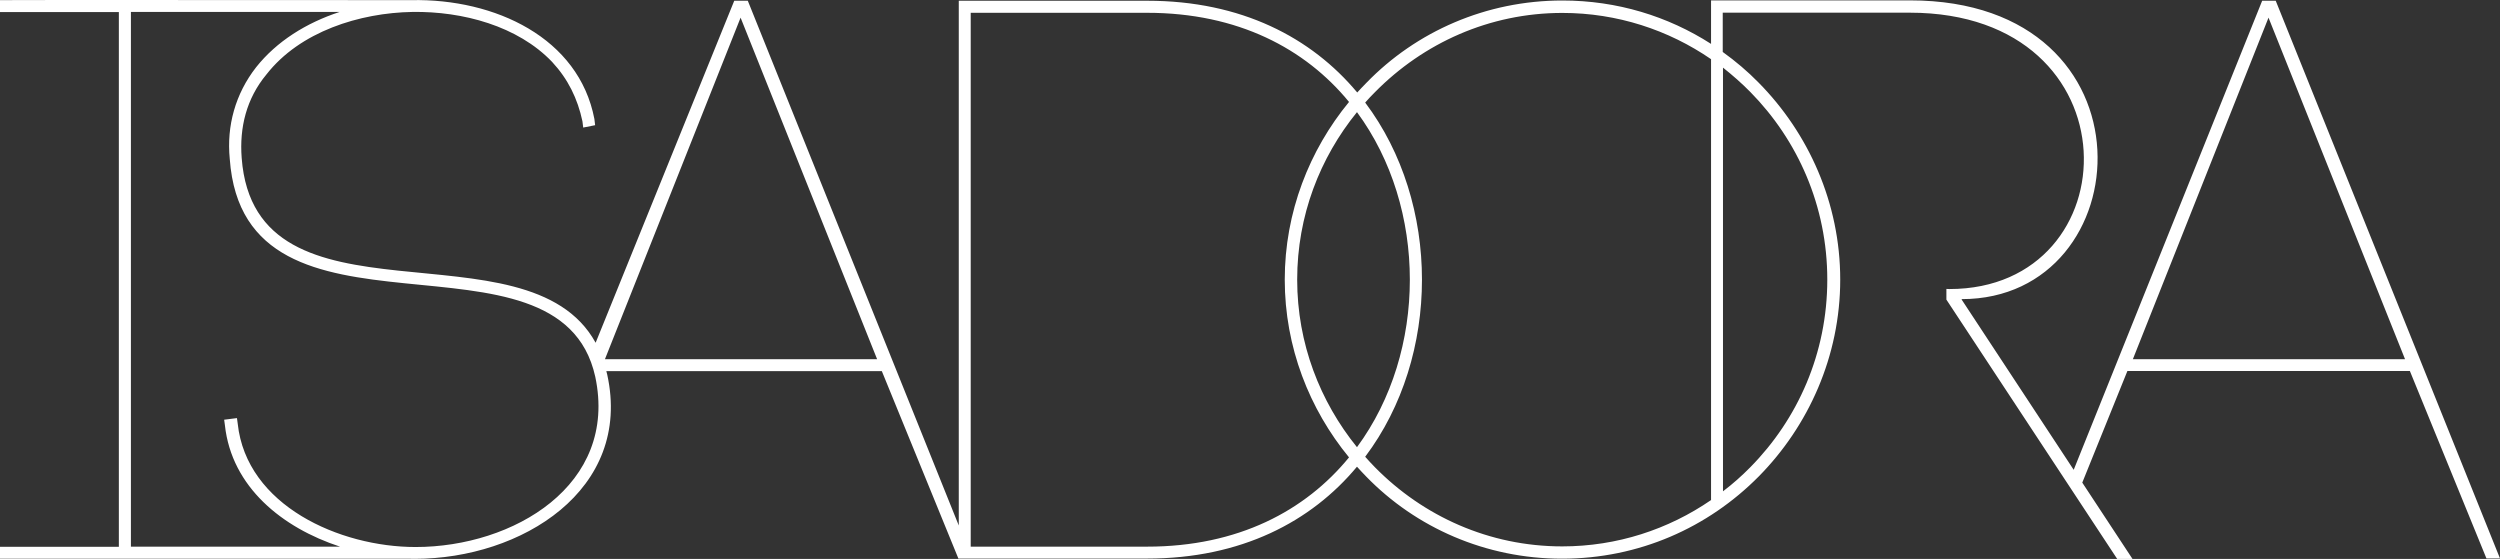 <?xml version="1.0" encoding="utf-8"?>
<!-- Generator: Adobe Illustrator 25.2.3, SVG Export Plug-In . SVG Version: 6.00 Build 0)  -->
<svg version="1.1" xmlns="http://www.w3.org/2000/svg" xmlns:xlink="http://www.w3.org/1999/xlink" x="0px" y="0px"
	 viewBox="0 0 20.109 4.496" style="enable-background:new 0 0 20.109 4.496;" xml:space="preserve">
<rect x="0" y="0" width="20.109" height="4.496" fill="#333333" stroke="none"/>
<style type="text/css">
	.st0{fill:#FFFFFF;}
	.st1{clip-path:url(#SVGID_2_);}
	.st2{clip-path:url(#SVGID_4_);fill:#FFFFFF;}
	.st3{clip-path:url(#SVGID_6_);}
	.st4{fill:#B1B1B1;}
	.st5{fill:#C6C6C5;}
	.st6{fill:#1D1D1B;}
	.st7{fill:#606060;}
</style>
<g id="Capa_1">
	<path class="st0" d="M18.305,0.006h-0.109L16.68,3.779l-0.901-1.369L15.779,2.406
		c1.447,0,1.602-2.403-0.416-2.403h-1.549h-0.051v0.35c-0.346-0.222-0.755-0.349-1.196-0.349
		c-0.613,0-1.175,0.249-1.575,0.661c-0.026,0.026-0.05,0.052-0.075,0.079
		c-0.368-0.441-0.931-0.738-1.689-0.738H7.712c0,1.407,0,2.814,0,4.221L6.015,0.006H5.906L4.791,2.757
		C4.242,1.757,2.052,2.705,1.944,1.271c-0.019-0.245,0.038-0.478,0.199-0.672
		c0.27-0.346,0.751-0.496,1.175-0.503c0.404-0.006,0.847,0.113,1.123,0.402
		c0.128,0.138,0.205,0.295,0.244,0.478l0.006,0.05l0.096-0.019L4.781,0.957
		c-0.125-0.653-0.799-0.969-1.472-0.956C2.602,0.001,0.001-0.001,0,0.001v0.096h0.956v4.301H0v0.096
		c0.64,0,2.528,0,3.271,0c0.022,0.001,0.044,0.001,0.066,0.001c0.854,0,1.752-0.553,1.547-1.483
		C4.882,3.002,4.88,2.994,4.877,2.985h2.216l0.616,1.508h0.002h0.107h1.408
		c0.758,0,1.321-0.297,1.689-0.739c0.024,0.027,0.049,0.053,0.074,0.079
		c0.4,0.412,0.963,0.661,1.575,0.661c0.619,0,1.175-0.25,1.582-0.661
		c0.4-0.405,0.656-0.967,0.656-1.584c0-0.617-0.256-1.179-0.656-1.584
		c-0.089-0.091-0.186-0.173-0.289-0.247V0.102h1.504c1.839,0,1.785,2.223,0.319,2.223L15.656,2.324
		V2.41l1.374,2.086h0.123l-0.404-0.614l0.363-0.898h2.272l0.616,1.508h0.109L18.305,0.006z
		 M3.343,4.4c-0.61,0-1.361-0.333-1.431-0.993l-0.006-0.044L1.803,3.376l0.006,0.044
		C1.863,3.918,2.271,4.245,2.735,4.397H1.053V0.096h1.679c-0.269,0.088-0.507,0.237-0.672,0.445
		C1.893,0.755,1.822,1.013,1.848,1.277c0.116,1.64,2.651,0.446,2.94,1.753
		C4.974,3.904,4.127,4.4,3.343,4.4z M4.866,2.889l1.091-2.747l1.098,2.747H4.866z M9.227,4.397
		H7.808c0-1.393,0-2.901,0-4.294h1.419c0.731,0,1.273,0.289,1.624,0.717
		c-0.319,0.388-0.517,0.887-0.517,1.429c0,0.543,0.198,1.042,0.517,1.43
		C10.5,4.108,9.959,4.397,9.227,4.397z M10.915,3.597c-0.297-0.367-0.481-0.834-0.481-1.348
		c0-0.514,0.183-0.98,0.481-1.347C11.482,1.671,11.482,2.828,10.915,3.597z M13.762,4.023
		c-0.342,0.235-0.755,0.372-1.196,0.372c-0.588,0-1.119-0.243-1.506-0.636
		c-0.027-0.028-0.054-0.056-0.079-0.085c0.609-0.809,0.609-2.04-0-2.849
		c0.026-0.029,0.052-0.058,0.08-0.085c0.388-0.393,0.919-0.636,1.506-0.636
		c0.441,0,0.854,0.137,1.196,0.372V4.023z M14.079,0.74c0.381,0.387,0.619,0.917,0.619,1.509
		c0,0.593-0.238,1.123-0.619,1.509c-0.069,0.07-0.142,0.135-0.22,0.194v-3.408
		C13.936,0.605,14.01,0.67,14.079,0.74z M17.156,2.889l1.091-2.747l1.098,2.747H17.156z"/>
</g>
<g id="Capa_2">
</g>
</svg>
